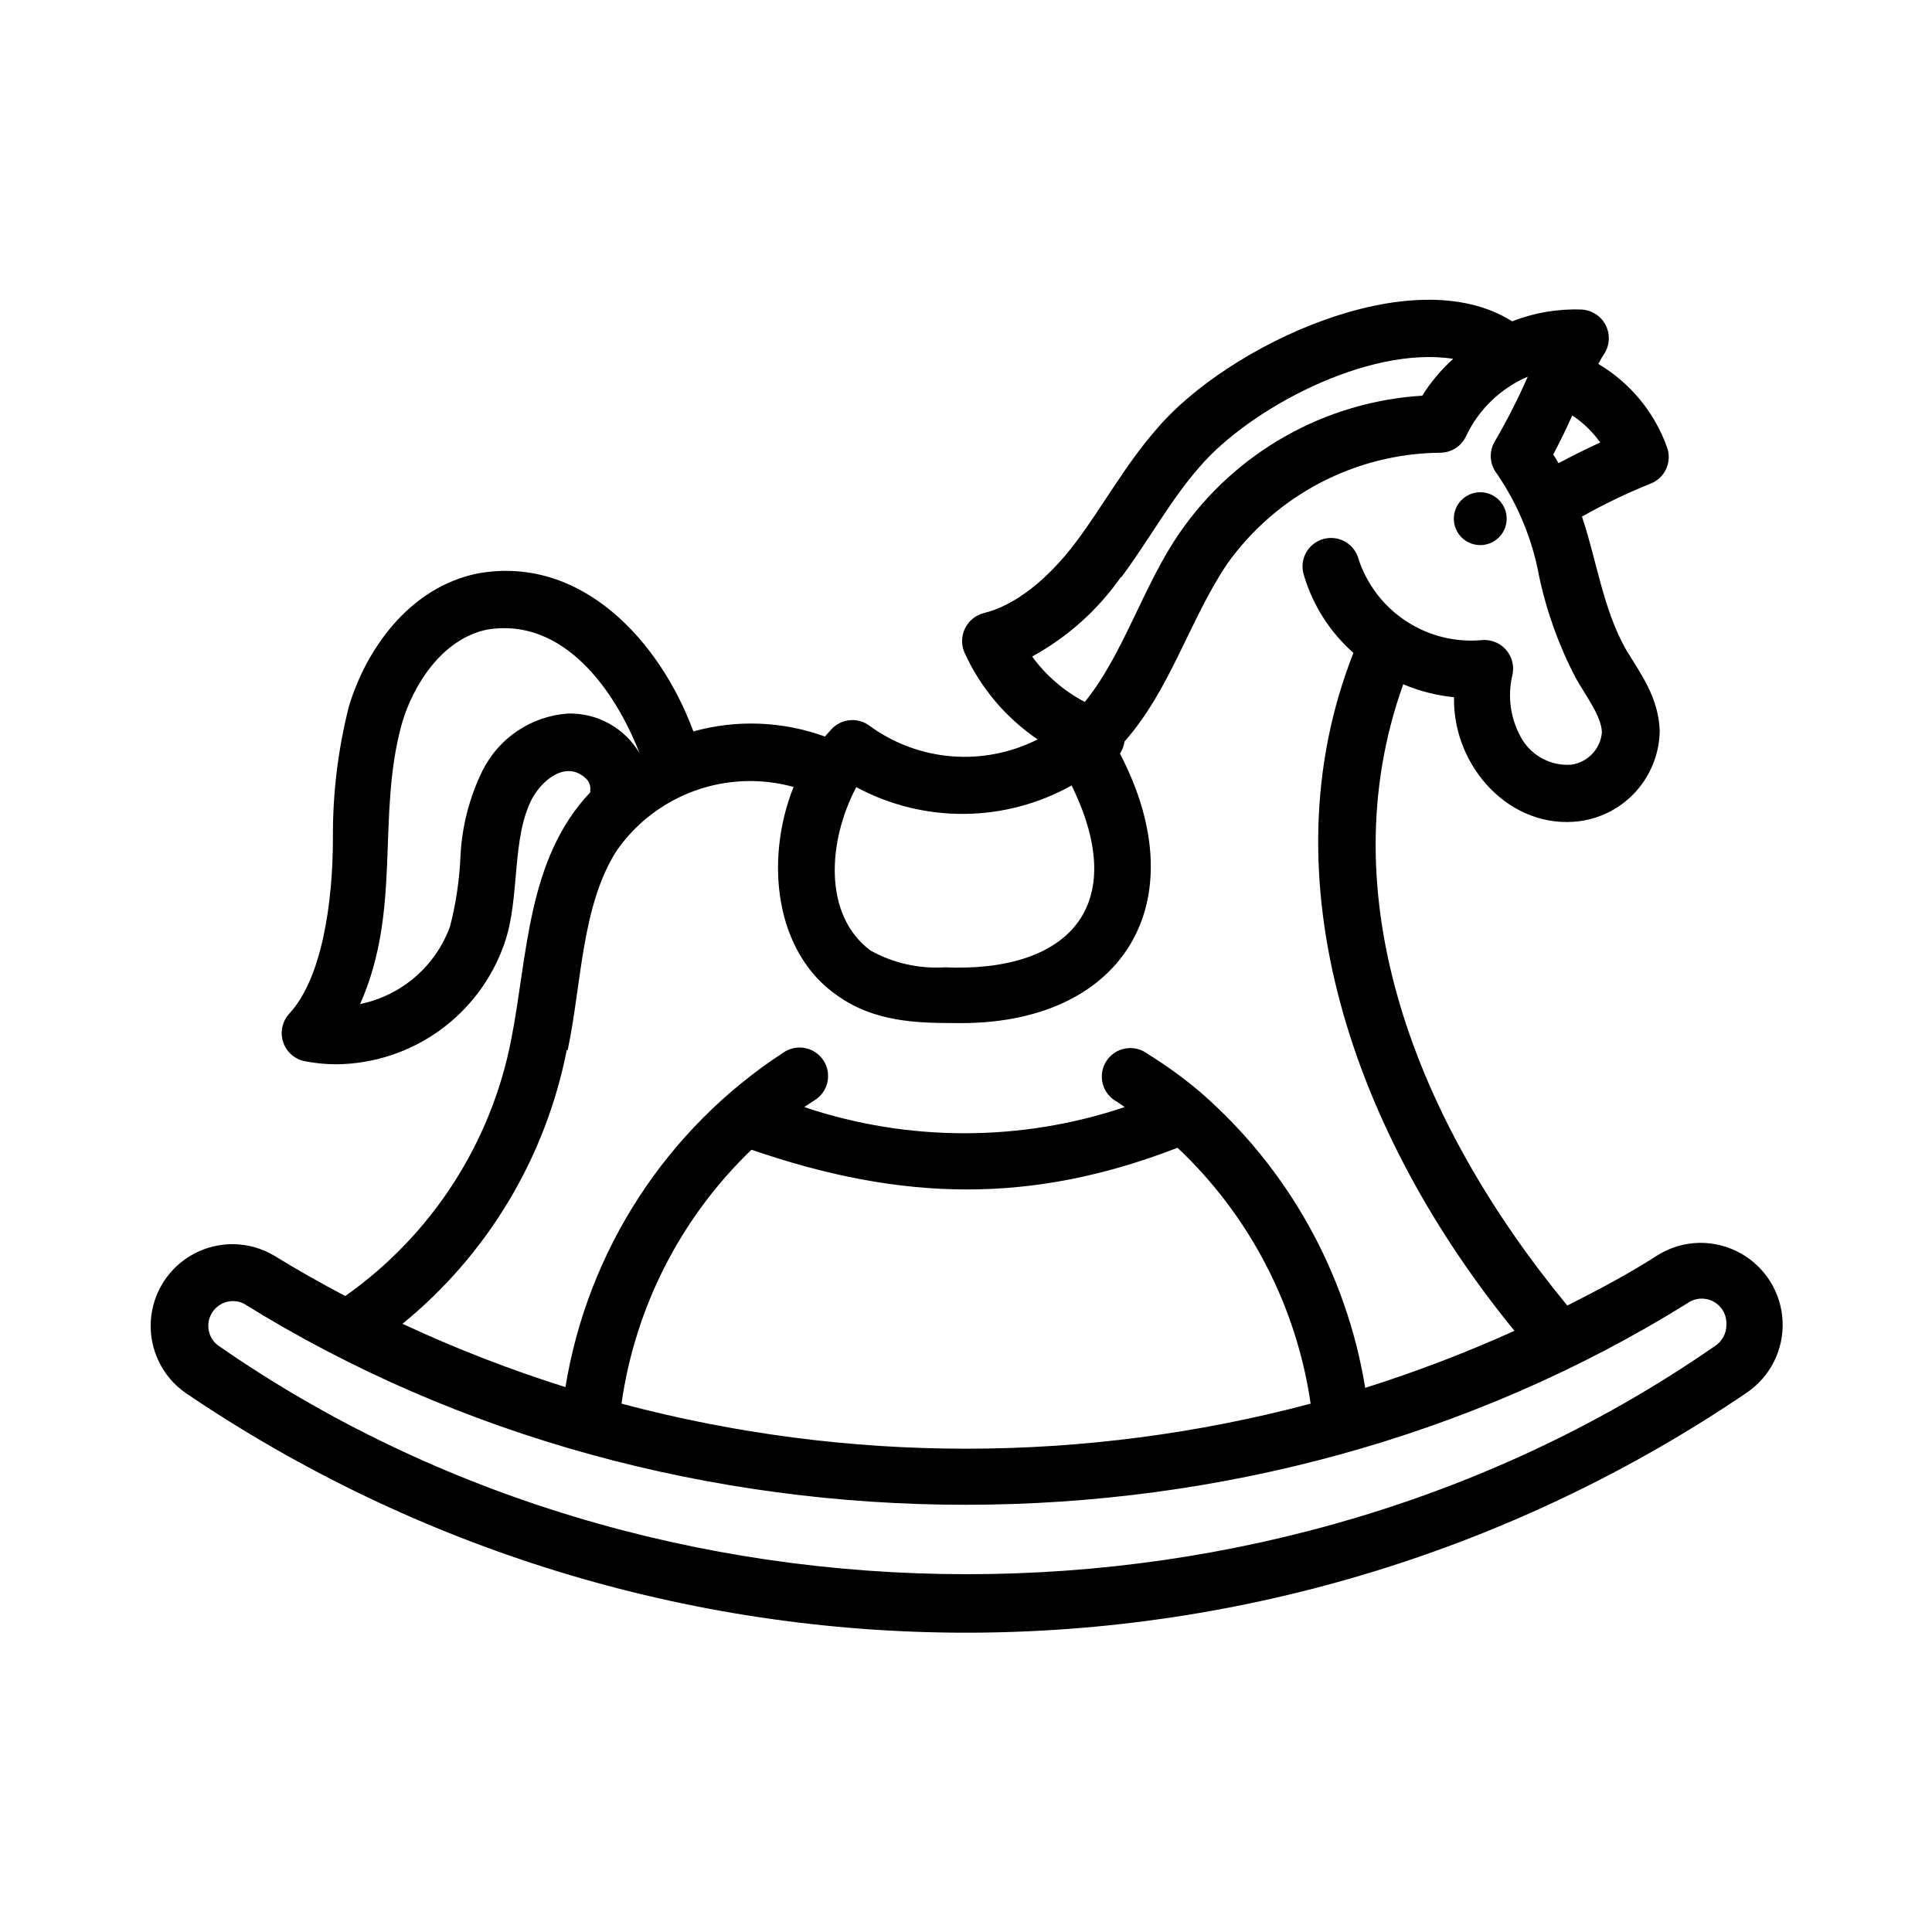 <?xml version="1.0" encoding="UTF-8"?>
<!-- Uploaded to: SVG Find, www.svgrepo.com, Generator: SVG Find Mixer Tools -->
<svg fill="#000000" width="800px" height="800px" version="1.1" viewBox="144 144 512 512" xmlns="http://www.w3.org/2000/svg">
 <g>
  <path d="m605.35 476.18c-3.363-1.91-7.176-2.879-11.039-2.809-3.863 0.074-7.637 1.18-10.926 3.211-7.809 5.039-15.871 9.27-24.031 13.402-39.852-48.367-63.633-108.37-43.48-164.65 4.285 1.82 8.82 2.973 13.453 3.43-0.352 18.59 15.113 35.266 33.352 32.848 5.805-0.797 11.137-3.648 15.02-8.039 3.883-4.394 6.062-10.031 6.141-15.895-0.301-8.867-5.039-15.113-8.918-21.512-6.098-10.73-7.758-23.629-11.688-35.266 5.848-3.301 11.906-6.211 18.137-8.715 3.828-1.461 5.793-5.707 4.434-9.574-3.297-9.297-9.75-17.141-18.238-22.168 0.504-0.969 1.059-1.91 1.66-2.82 1.41-2.289 1.508-5.152 0.258-7.531-1.254-2.379-3.668-3.922-6.352-4.059-6.281-0.234-12.539 0.828-18.391 3.125-26.5-16.777-75.57 6.602-94.062 28.363-8.414 9.523-14.258 20.453-21.613 30.23-7.356 9.773-16.121 16.777-24.434 18.742-2.144 0.578-3.934 2.059-4.902 4.062-0.965 2-1.016 4.324-0.137 6.367 4.219 9.316 10.934 17.285 19.398 23.023-7.043 3.57-14.938 5.117-22.805 4.481-7.871-0.641-15.41-3.449-21.781-8.109-3.109-2.309-7.461-1.895-10.078 0.957l-1.715 1.914h0.004c-11.199-4.07-23.387-4.547-34.863-1.359-8.816-23.879-29.625-46.805-57.133-41.867-18.59 3.777-29.824 20.758-34.16 35.266-2.887 11.379-4.309 23.078-4.231 34.816 0 17.434-2.973 37.281-11.539 46.551-1.848 1.992-2.496 4.82-1.695 7.418 0.801 2.598 2.926 4.57 5.574 5.176 2.805 0.562 5.656 0.852 8.516 0.859 9.824-0.082 19.383-3.199 27.367-8.926 7.984-5.731 13.996-13.785 17.219-23.066 4.281-12.242 1.715-27.859 7.457-38.641 3.223-5.543 9.371-9.723 14.207-5.039 0.672 0.629 1.07 1.496 1.109 2.418-0.023 0.383-0.023 0.773 0 1.156-16.828 17.734-16.574 43.379-20.957 65.496-5.328 27.5-21.09 51.871-43.984 68.016-6.414-3.359-12.711-6.938-18.895-10.73h0.004c-6.488-3.836-14.504-4.019-21.164-0.492-6.656 3.527-11.004 10.262-11.477 17.785-0.473 7.519 2.996 14.746 9.16 19.082 61.035 41.426 133.1 63.574 206.87 63.574s145.83-22.148 206.86-63.574c6.242-4.215 9.855-11.363 9.547-18.887-0.309-7.527-4.492-14.355-11.059-18.043zm-48.316-209.43c-0.453-0.754-0.906-1.562-1.41-2.316 1.812-3.375 3.477-6.852 5.039-10.328v-0.004c2.891 1.902 5.406 4.328 7.406 7.156-3.68 1.711-7.406 3.527-11.035 5.492zm-115.88 30.23c7.203-9.621 13.098-20.605 20.859-29.371 13-15.113 44.285-32.043 67.109-28.516l-0.004-0.004c-3.176 2.863-5.941 6.152-8.211 9.773-25.844 1.605-49.52 14.973-64.238 36.273-9.773 14.105-14.812 32.094-25.191 44.891h0.004c-5.512-2.894-10.289-7.012-13.957-12.043 9.359-5.113 17.41-12.32 23.527-21.059zm-13.047 55.418c15.469 31.789-0.906 49.375-33.805 47.961h-0.004c-6.844 0.406-13.66-1.148-19.648-4.484-12.496-9.371-11.336-28.867-3.727-43.277 17.852 9.621 39.383 9.449 57.082-0.453zm-133.66-19.297c-9.66 0.703-18.238 6.445-22.57 15.113-3.477 7.078-5.465 14.793-5.844 22.672-0.273 6.293-1.203 12.539-2.769 18.641-3.836 10.527-12.855 18.309-23.832 20.555 11.184-25.191 4.231-49.727 11.082-74.363 2.922-10.078 10.629-22.469 22.672-24.887 20.152-3.273 33.855 16.121 40.305 32.797h0.004c-1.938-3.305-4.727-6.023-8.078-7.879-3.352-1.852-7.141-2.766-10.969-2.648zm0 89.176c3.727-17.633 3.629-38.34 13.047-52.949l0.004-0.004c5.113-7.285 12.359-12.809 20.738-15.812 8.383-3.004 17.484-3.34 26.066-0.965-7.707 19.348-5.039 43.984 11.789 55.418 9.57 6.754 20.555 7.156 30.832 7.156 44.488 0.855 64.59-31.691 43.883-71.391 0.621-0.98 1.031-2.078 1.207-3.223 12.191-13.805 17.23-32.242 27.156-47.004v-0.004c13.008-18.32 34.008-29.297 56.477-29.523 2.973 0.008 5.672-1.727 6.902-4.434 3.336-7.059 9.145-12.648 16.324-15.719-2.562 5.836-5.457 11.523-8.668 17.031-1.68 2.723-1.48 6.203 0.504 8.715 5.602 8.18 9.41 17.453 11.188 27.207 1.988 9.348 5.242 18.383 9.672 26.852 2.469 4.484 6.852 10.078 6.953 14.461-0.379 4.394-3.742 7.945-8.113 8.562-5.234 0.383-10.246-2.18-12.996-6.648-3.106-5.195-4.027-11.41-2.57-17.281 0.484-2.387-0.203-4.856-1.848-6.652-1.645-1.793-4.047-2.691-6.465-2.418-7.012 0.594-14.023-1.184-19.906-5.047-5.883-3.867-10.297-9.594-12.539-16.262-0.484-2.004-1.766-3.723-3.547-4.758-1.785-1.035-3.91-1.297-5.891-0.727-1.98 0.57-3.641 1.926-4.602 3.75-0.957 1.824-1.125 3.961-0.473 5.914 2.363 7.926 6.902 15.031 13.102 20.504-23.68 60.055 0.25 127.71 42.672 179.66-12.875 5.809-26.082 10.855-39.551 15.113-4.969-30.461-20.461-58.219-43.781-78.441-4.375-3.699-9.023-7.066-13.902-10.078-1.684-1.273-3.82-1.785-5.894-1.414-2.078 0.371-3.902 1.59-5.039 3.371-1.137 1.777-1.477 3.945-0.941 5.988 0.535 2.039 1.898 3.762 3.762 4.75l2.066 1.41v0.004c-27.559 9.25-57.383 9.25-84.941 0l2.519-1.664c1.801-1.027 3.102-2.75 3.594-4.766 0.496-2.012 0.141-4.141-0.984-5.887-1.121-1.742-2.91-2.949-4.945-3.336-2.039-0.387-4.144 0.078-5.828 1.293-30.797 20.121-51.711 52.262-57.633 88.57-14.746-4.637-29.172-10.242-43.18-16.777 22.523-18.371 37.918-44.031 43.531-72.551zm48.82 26.449c39.801 13.703 74.059 14.461 112.8-0.555 19.059 17.984 31.488 41.879 35.266 67.812-59.836 15.918-122.8 15.918-182.63 0 3.637-25.637 15.75-49.312 34.41-67.258zm258.25 46.348c0.02 2.312-1.164 4.469-3.125 5.695-116.18 80.609-280.62 80.609-396.8-0.355-2.551-2.098-3.141-5.769-1.375-8.559 1.77-2.793 5.34-3.832 8.328-2.422 114.41 71.137 268.18 71.137 382.54 0 2.043-1.508 4.773-1.699 7.008-0.492 2.231 1.207 3.566 3.598 3.422 6.133z"/>
  <path d="m536.28 288.46c2.836 0 5.387-1.707 6.473-4.324 1.082-2.617 0.484-5.629-1.52-7.633-2.004-2.004-5.016-2.602-7.633-1.52-2.617 1.086-4.32 3.641-4.32 6.473 0 3.867 3.133 7.004 7 7.004z"/>
 </g>
</svg>